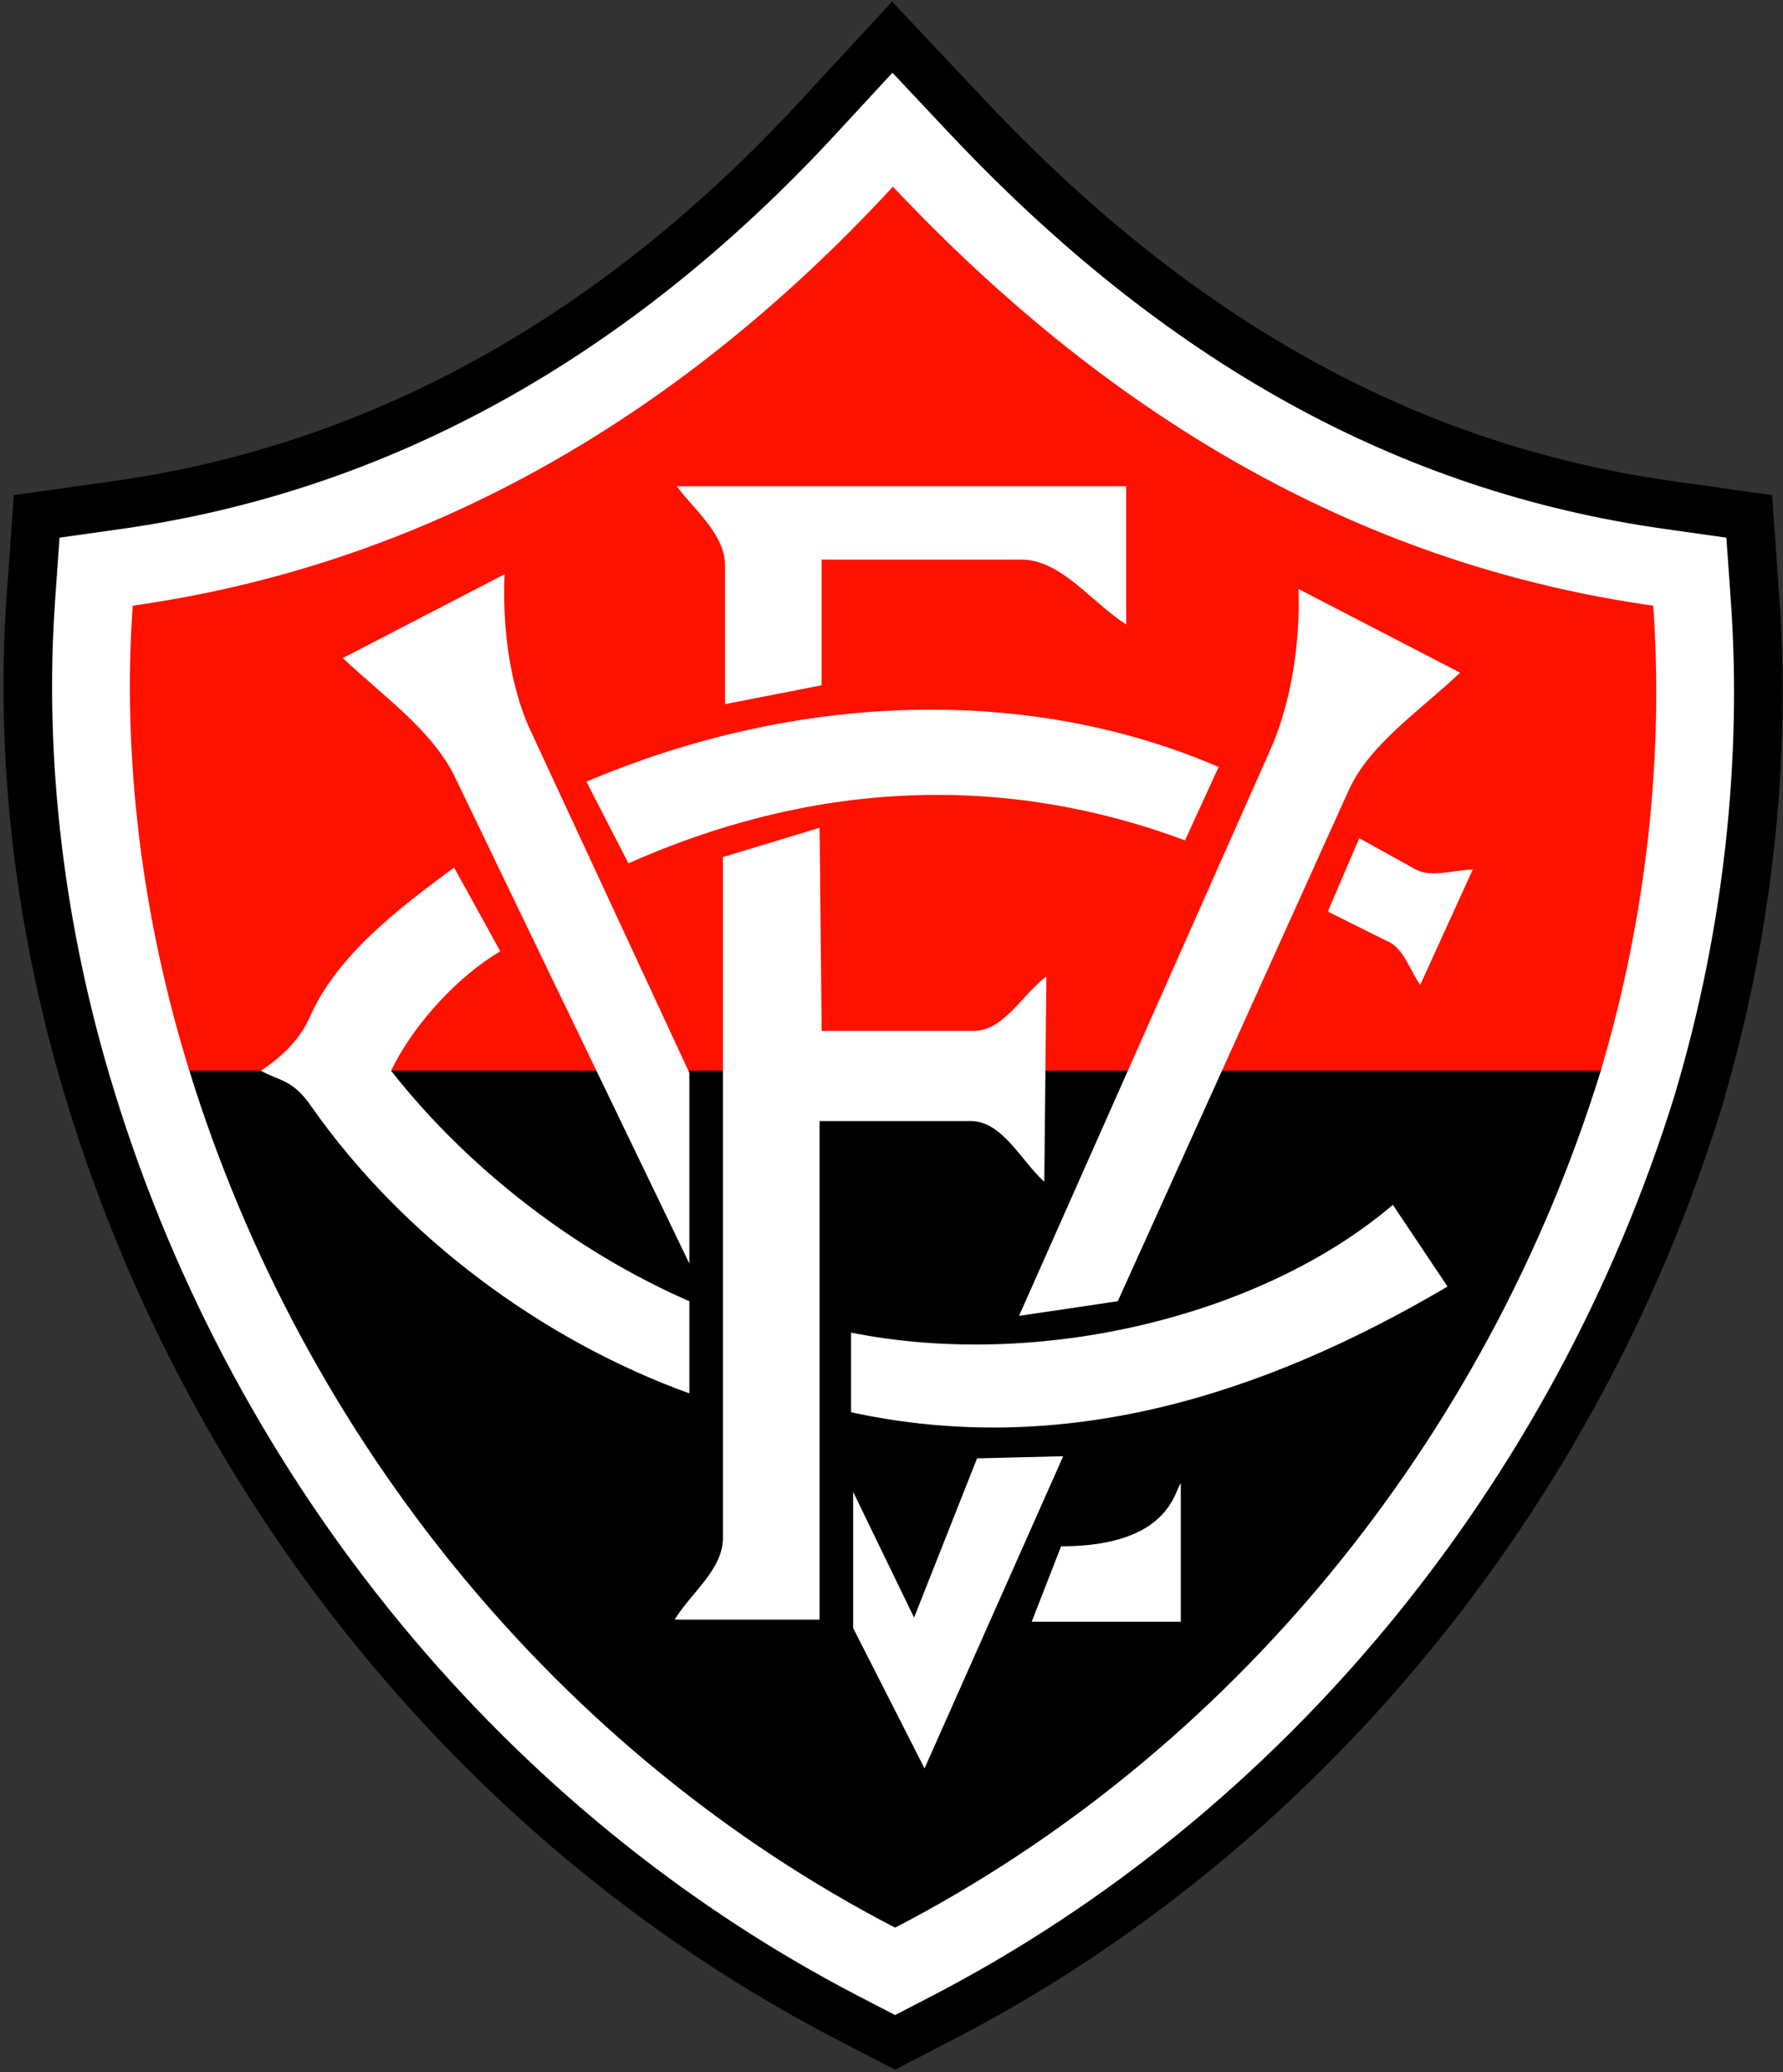 <svg width="111" height="129" viewBox="0 0 111 129" fill="none" xmlns="http://www.w3.org/2000/svg">
<rect x="0" y="0" width="111" height="129" fill="#333333" stroke="none"/>
<g clip-path="url(#clip0_85_3823)">
<path fill-rule="evenodd" clip-rule="evenodd" d="M49.804 6.301C37.391 19.735 23.043 27.686 7.157 29.933L0.859 30.823L0.412 37.152C-0.316 47.45 1.003 58.399 4.226 68.819L4.279 68.996C12.044 94.086 29.449 115.202 52.029 126.926L55.723 128.84L59.411 126.93C82 115.201 99.406 94.085 107.17 68.99L107.238 68.773L107.244 68.726C110.286 58.446 111.505 47.528 110.769 37.151L110.321 30.823L104.025 29.933C88.19 27.693 74.224 19.945 61.327 6.247L55.537 0.097L49.804 6.301Z" fill="black"/>
<path fill-rule="evenodd" clip-rule="evenodd" d="M52.03 8.347C39.131 22.306 24.177 30.574 7.582 32.922L3.706 33.47L3.431 37.364C2.729 47.294 4.004 57.862 7.118 67.927L7.17 68.103C14.699 92.43 31.559 112.894 53.426 124.247L55.724 125.438L58.017 124.25C79.89 112.894 96.751 92.429 104.278 68.101L104.34 67.899L104.341 67.871C107.282 57.934 108.461 47.385 107.75 37.363L107.474 33.47L103.6 32.922C87.057 30.581 72.508 22.532 59.121 8.314L55.558 4.529L52.03 8.347Z" fill="white"/>
<path fill-rule="evenodd" clip-rule="evenodd" d="M99.524 66.504H11.743L11.796 66.676C18.947 89.78 34.936 109.202 55.662 119.964L55.723 119.995L55.785 119.964C76.514 109.201 92.503 89.779 99.651 66.676L99.704 66.504H99.524Z" fill="black"/>
<path fill-rule="evenodd" clip-rule="evenodd" d="M99.654 66.654C102.53 57.004 103.576 46.962 102.92 37.704C85.402 35.225 69.712 26.618 55.59 11.62C41.732 26.618 25.78 35.225 8.262 37.704C7.607 46.962 8.784 57.004 11.79 66.654H99.654Z" fill="#FF1100"/>
<path fill-rule="evenodd" clip-rule="evenodd" d="M21.342 40.964L31.41 35.748C31.278 38.876 31.671 42.658 33.109 45.658L42.915 66.786V78.655L28.271 48.267C26.833 45.398 23.825 43.311 21.342 40.964Z" fill="white"/>
<path fill-rule="evenodd" clip-rule="evenodd" d="M90.898 41.876L80.83 36.66C80.961 39.789 80.44 43.571 79.13 46.571L63.44 81.913L69.587 81.001L83.969 49.18C85.277 46.311 88.416 44.224 90.898 41.876Z" fill="white"/>
<path fill-rule="evenodd" clip-rule="evenodd" d="M42 100.822H51.021V69.786H60.434C62.397 69.786 63.571 72.262 65.012 73.568L65.142 60.786C63.571 61.96 62.526 64.177 60.566 64.177H51.153L51.021 51.528L45.006 53.353V95.738C45.006 97.695 43.045 99.127 42 100.822Z" fill="white"/>
<path fill-rule="evenodd" clip-rule="evenodd" d="M45.137 43.833V35.225C45.137 33.269 43.307 31.835 42.13 30.269H70.112V38.876C67.888 37.442 66.058 34.835 63.571 34.835H51.152V42.659L45.137 43.833Z" fill="white"/>
<path fill-rule="evenodd" clip-rule="evenodd" d="M64.227 100.953H73.509V92.346C73.116 92.738 72.856 96.258 66.058 96.258L64.227 100.953Z" fill="white"/>
<path fill-rule="evenodd" clip-rule="evenodd" d="M53.112 92.87V101.345L57.557 110.084L66.189 90.651L60.826 90.783L56.905 100.695L53.112 92.87Z" fill="white"/>
<path fill-rule="evenodd" clip-rule="evenodd" d="M42.915 81.001C35.724 77.869 29.056 72.654 24.348 66.654C25.786 63.655 28.663 60.657 31.147 59.222L28.271 54.006C24.742 56.613 20.949 59.482 19.25 63.395C18.595 64.829 17.42 65.874 16.242 66.654C17.42 67.308 18.203 67.176 19.381 68.874C25.134 77.088 33.893 83.481 42.915 86.738C42.915 84.521 42.915 83.218 42.915 81.001Z" fill="white"/>
<path fill-rule="evenodd" clip-rule="evenodd" d="M36.508 48.658L39.124 53.744C51.152 48.397 62.919 48.268 73.772 52.31L75.865 47.746C64.097 42.659 49.714 43.05 36.508 48.658Z" fill="white"/>
<path fill-rule="evenodd" clip-rule="evenodd" d="M84.622 52.178L82.663 56.744L86.323 58.569C87.37 58.96 87.76 60.395 88.416 61.307L91.683 54.135C90.505 54.135 89.2 54.657 88.154 54.135L84.622 52.178Z" fill="white"/>
<path fill-rule="evenodd" clip-rule="evenodd" d="M52.983 82.956V87.913C66.189 90.782 78.609 86.869 90.115 80.088L86.713 75.001C78.609 81.913 64.749 85.305 52.983 82.956Z" fill="white"/>
</g>
<defs>
<clipPath id="clip0_85_3823">
<rect width="111" height="129" fill="white"/>
</clipPath>
</defs>
</svg>

